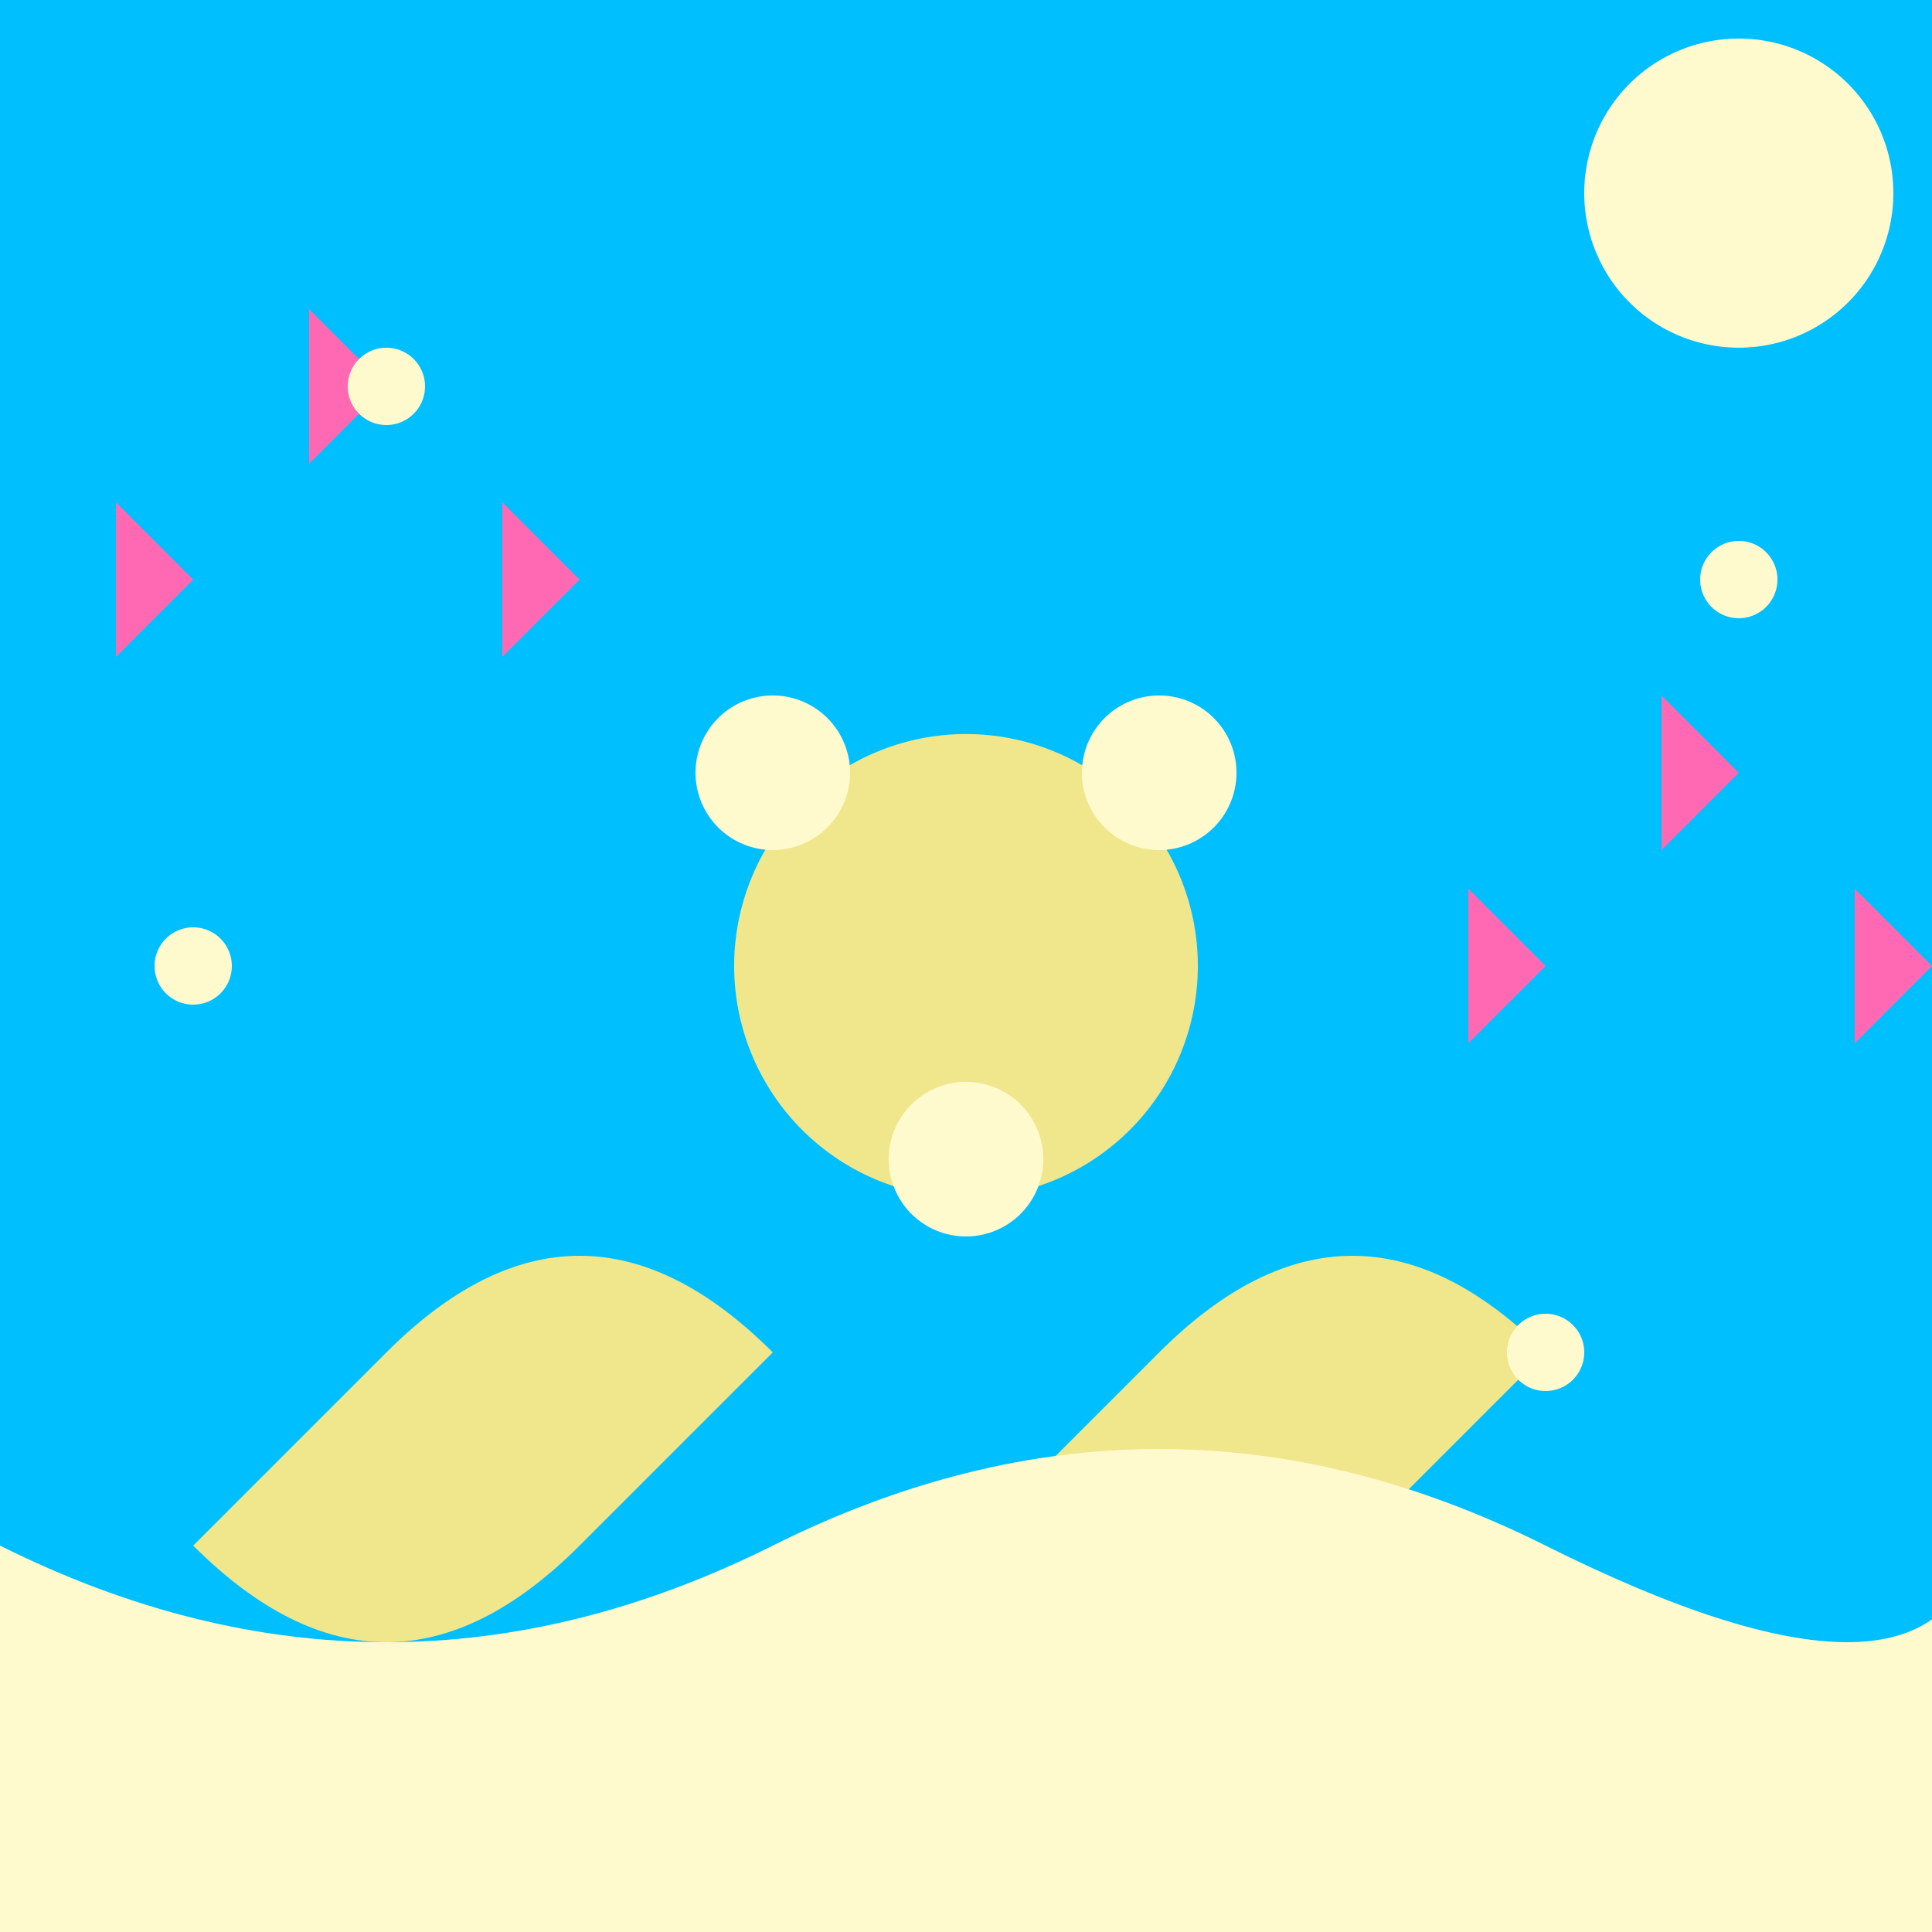 <!--

Generated by DrawGPT.
Free, open source, AI generated images in SVG, PNG, and HTML Canvas format.
https://drawgpt.ai

Created: 2023-09-26T05:36:42.759Z
Link: https://drawgpt.ai/prompt/27548/

-->
<svg xmlns="http://www.w3.org/2000/svg" xmlns:xlink="http://www.w3.org/1999/xlink" width="500" height="500"><defs/><g><rect fill="#00bfff" stroke="none" x="0" y="0" width="512" height="512"/><path fill="#fffacd" stroke="none" paint-order="stroke fill markers" d=" M 490 50 A 40 40 0 1 1 490 49.96"/><path fill="#f0e68c" stroke="none" paint-order="stroke fill markers" d=" M 100 350 Q 150 300 200 350 L 150 400 Q 100 450 50 400"/><path fill="#f0e68c" stroke="none" paint-order="stroke fill markers" d=" M 300 350 Q 350 300 400 350 L 350 400 Q 300 450 250 400"/><path fill="#ff69b4" stroke="none" paint-order="stroke fill markers" d=" M 50 150 L 30 130 L 30 170"/><path fill="#ff69b4" stroke="none" paint-order="stroke fill markers" d=" M 100 100 L 80 80 L 80 120"/><path fill="#ff69b4" stroke="none" paint-order="stroke fill markers" d=" M 150 150 L 130 130 L 130 170"/><path fill="#ff69b4" stroke="none" paint-order="stroke fill markers" d=" M 400 250 L 380 230 L 380 270"/><path fill="#ff69b4" stroke="none" paint-order="stroke fill markers" d=" M 450 200 L 430 180 L 430 220"/><path fill="#ff69b4" stroke="none" paint-order="stroke fill markers" d=" M 500 250 L 480 230 L 480 270"/><path fill="#fffacd" stroke="none" paint-order="stroke fill markers" d=" M 0 400 Q 100 450 200 400 Q 300 350 400 400 Q 500 450 512 400 L 512 512 L 0 512 Z"/><path fill="#f0e68c" stroke="none" paint-order="stroke fill markers" d=" M 310 250 A 60 60 0 1 1 310 249.94"/><path fill="#fffacd" stroke="none" paint-order="stroke fill markers" d=" M 220 200 A 20 20 0 1 1 220 199.98"/><path fill="#fffacd" stroke="none" paint-order="stroke fill markers" d=" M 320 200 A 20 20 0 1 1 320 199.98"/><path fill="#fffacd" stroke="none" paint-order="stroke fill markers" d=" M 270 300 A 20 20 0 1 1 270 299.98"/><path fill="#fffacd" stroke="none" paint-order="stroke fill markers" d=" M 110 100 A 10 10 0 1 1 110 99.99"/><path fill="#fffacd" stroke="none" paint-order="stroke fill markers" d=" M 410 350 A 10 10 0 1 1 410 349.99"/><path fill="#fffacd" stroke="none" paint-order="stroke fill markers" d=" M 60 250 A 10 10 0 1 1 60 249.99"/><path fill="#fffacd" stroke="none" paint-order="stroke fill markers" d=" M 460 150 A 10 10 0 1 1 460 149.99"/></g></svg>